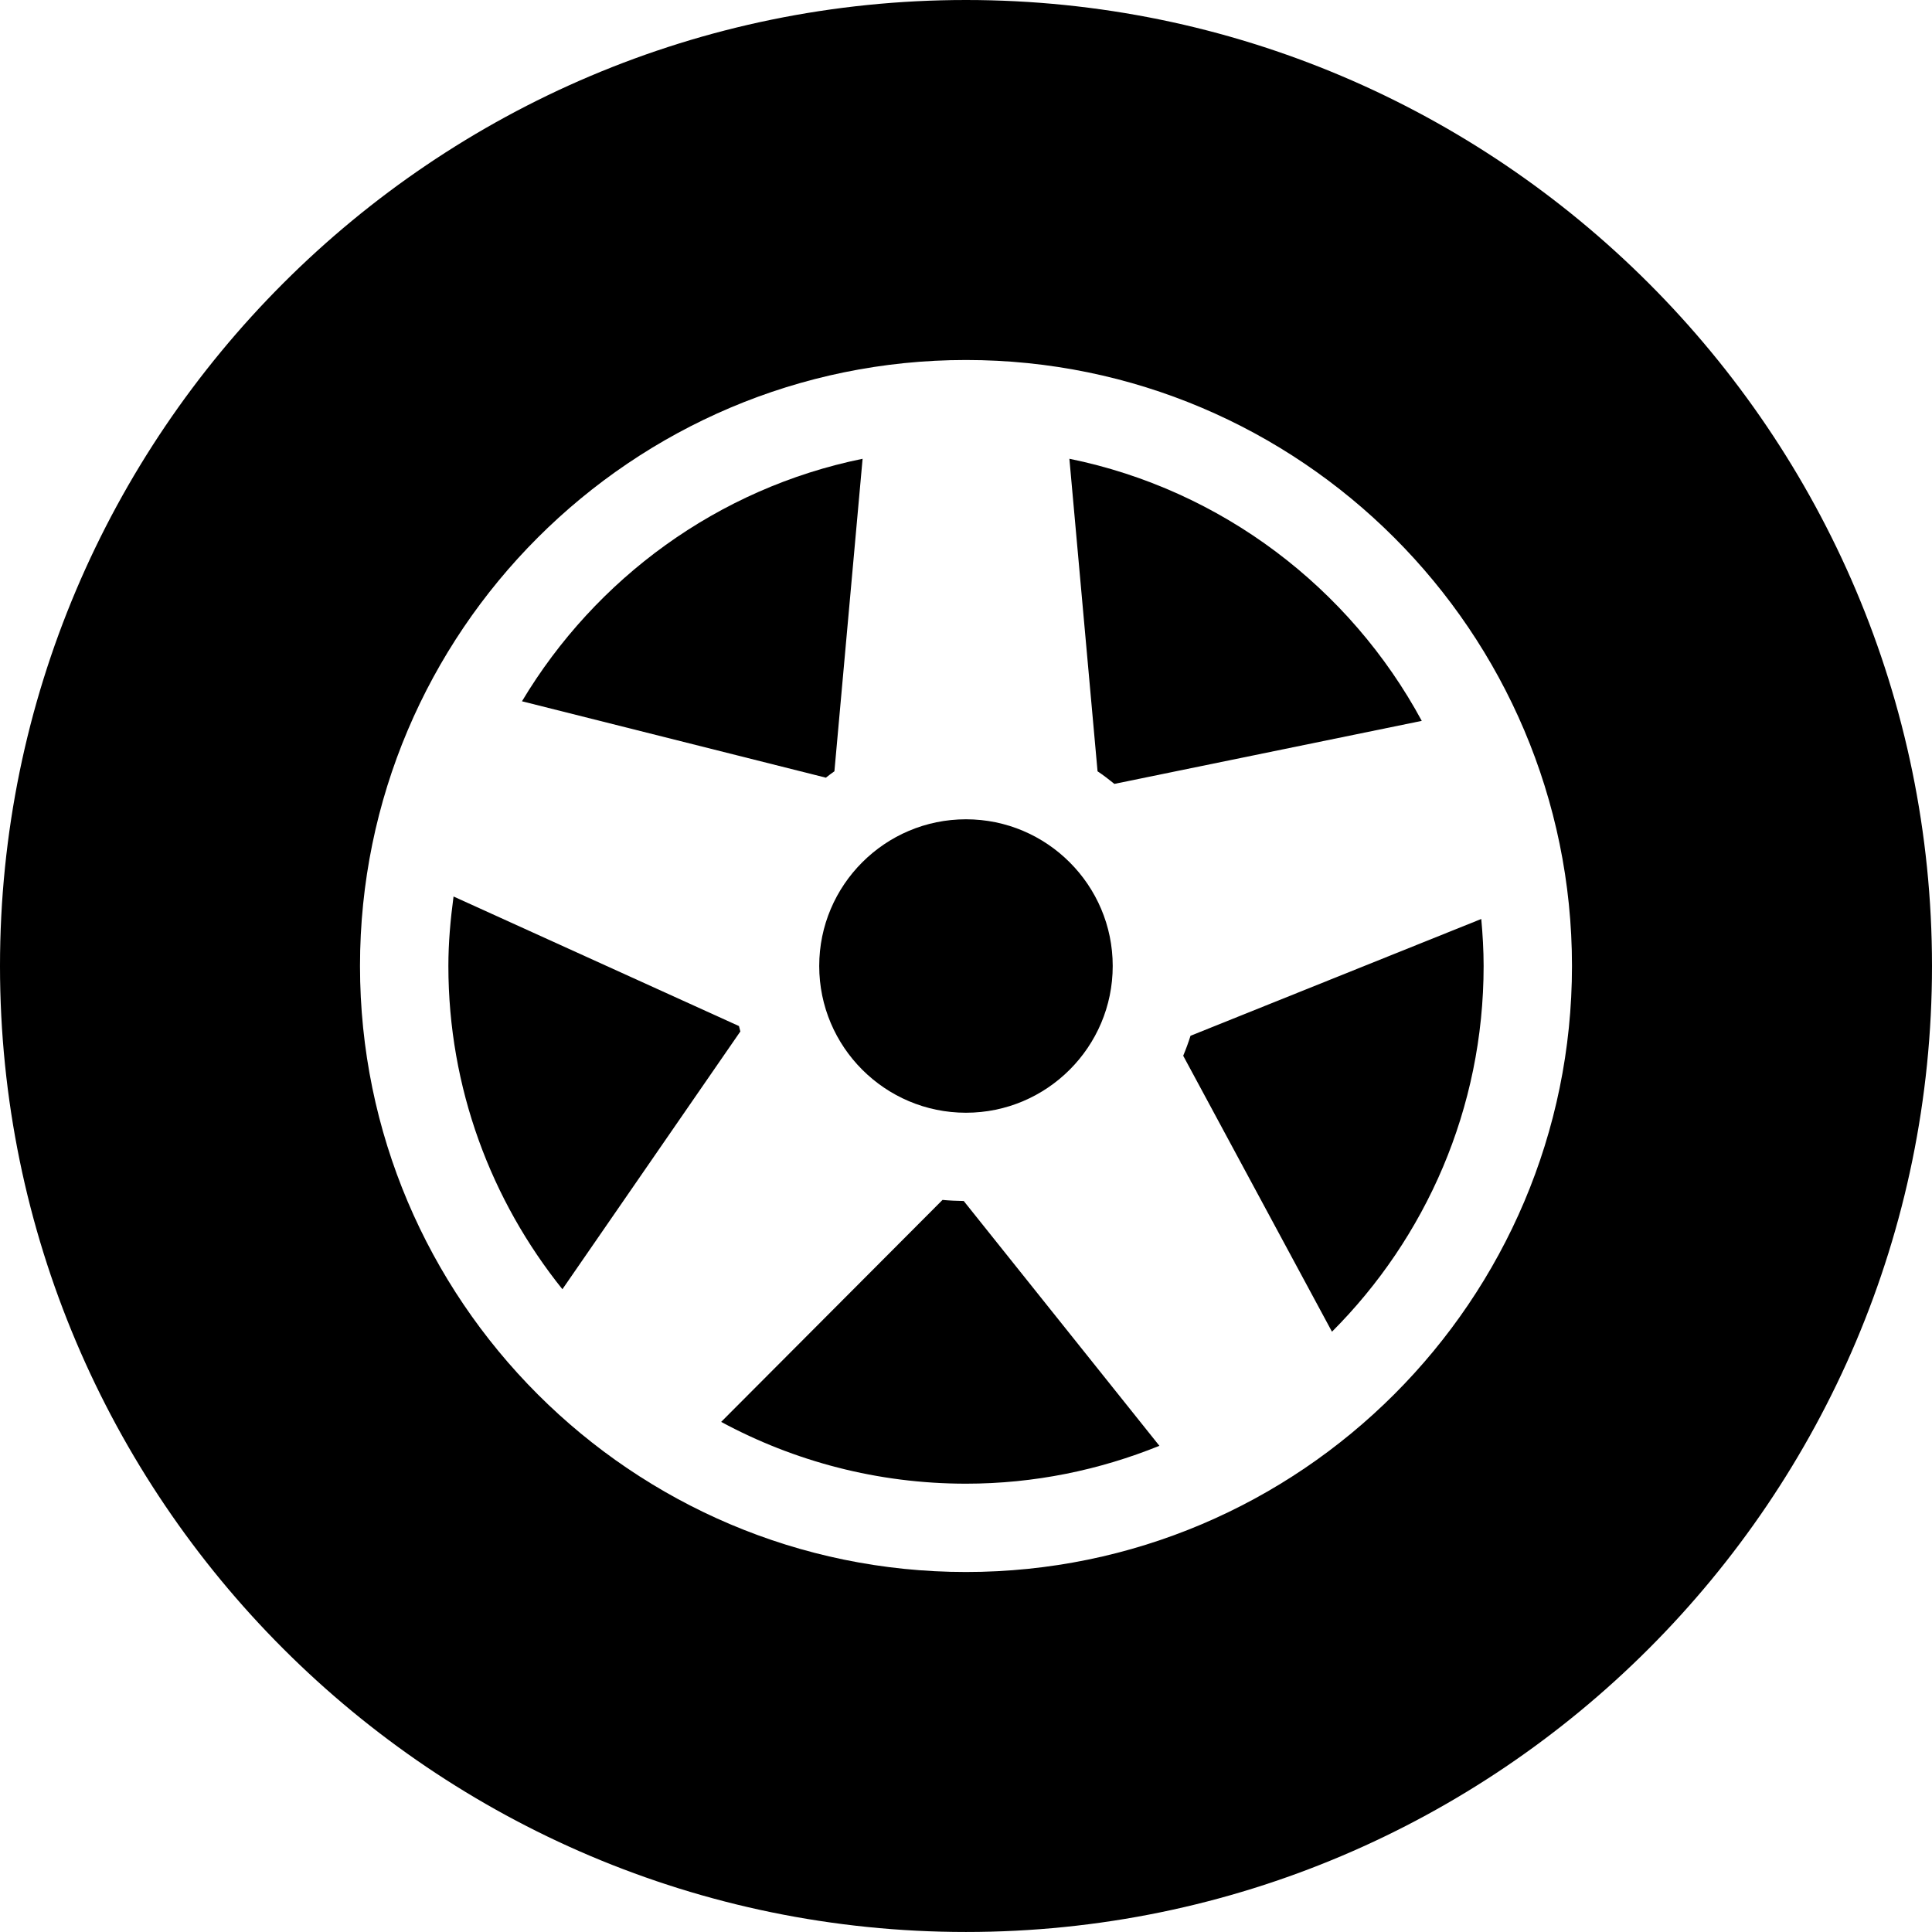 <?xml version="1.0" encoding="utf-8"?>
<!-- Generator: Adobe Illustrator 14.0.0, SVG Export Plug-In . SVG Version: 6.00 Build 43363)  -->
<!DOCTYPE svg PUBLIC "-//W3C//DTD SVG 1.0//EN" "http://www.w3.org/TR/2001/REC-SVG-20010904/DTD/svg10.dtd">
<svg version="1.0" id="Layer_1" xmlns="http://www.w3.org/2000/svg" xmlns:xlink="http://www.w3.org/1999/xlink" x="0px" y="0px"
	 width="88.952px" height="88.951px" viewBox="1 1 88.952 88.951" enable-background="new 1 1 88.952 88.951" xml:space="preserve">
<g>
	<path d="M35.081,48.498c0.002-0.002,0.005-0.002,0.007-0.005c-0.023-0.083-0.042-0.17-0.065-0.252
		c-0.003-0.002-0.007-0.005-0.015-0.007l-13.126-5.958c-0.14,1.048-0.238,2.11-0.238,3.197c0,5.631,1.974,10.803,5.25,14.885
		L35.081,48.498z"/>
	<path d="M45.374,56.296c-0.331-0.006-0.657-0.019-0.979-0.05l0,0l-10.192,10.22c3.357,1.812,7.198,2.845,11.272,2.845
		c3.149,0,6.151-0.629,8.905-1.744L45.375,56.3C45.374,56.298,45.374,56.296,45.374,56.296z"/>
	<path d="M38.718,45.475c0,3.727,3.032,6.757,6.757,6.757c3.724,0,6.756-3.03,6.756-6.757c0-3.723-3.031-6.754-6.756-6.754
		C41.749,38.721,38.718,41.752,38.718,45.475z"/>
	<path d="M39.024,36.806c0.13-0.099,0.257-0.204,0.394-0.296c0-0.001,0-0.003,0-0.005l1.297-14.382
		c-6.66,1.356-12.298,5.511-15.683,11.165L39.003,36.8C39.009,36.8,39.016,36.804,39.024,36.806z"/>
	<path d="M55.476,49.609c0,0.002,0.002,0.002,0.004,0.006l6.846,12.699c4.313-4.317,6.982-10.271,6.982-16.84
		c0-0.73-0.044-1.449-0.108-2.163l-13.387,5.378C55.714,49.005,55.601,49.309,55.476,49.609z"/>
	<path d="M51.532,36.511c0.268,0.18,0.527,0.377,0.778,0.582c0.003,0,0.006-0.004,0.01-0.004l14.14-2.899
		c-3.307-6.12-9.209-10.639-16.224-12.068l1.296,14.382C51.532,36.506,51.532,36.508,51.532,36.511z"/>
	<path d="M45.475,89.951c24.523,0,44.477-19.952,44.477-44.477C89.951,20.952,69.999,1,45.475,1C20.95,1,1,20.952,1,45.475
		C1,69.999,20.95,89.951,45.475,89.951z M45.475,17.575c15.385,0,27.901,12.515,27.901,27.9c0,15.384-12.518,27.902-27.901,27.902
		c-15.385,0-27.9-12.518-27.9-27.902S30.09,17.575,45.475,17.575z"/>
</g>
</svg>
